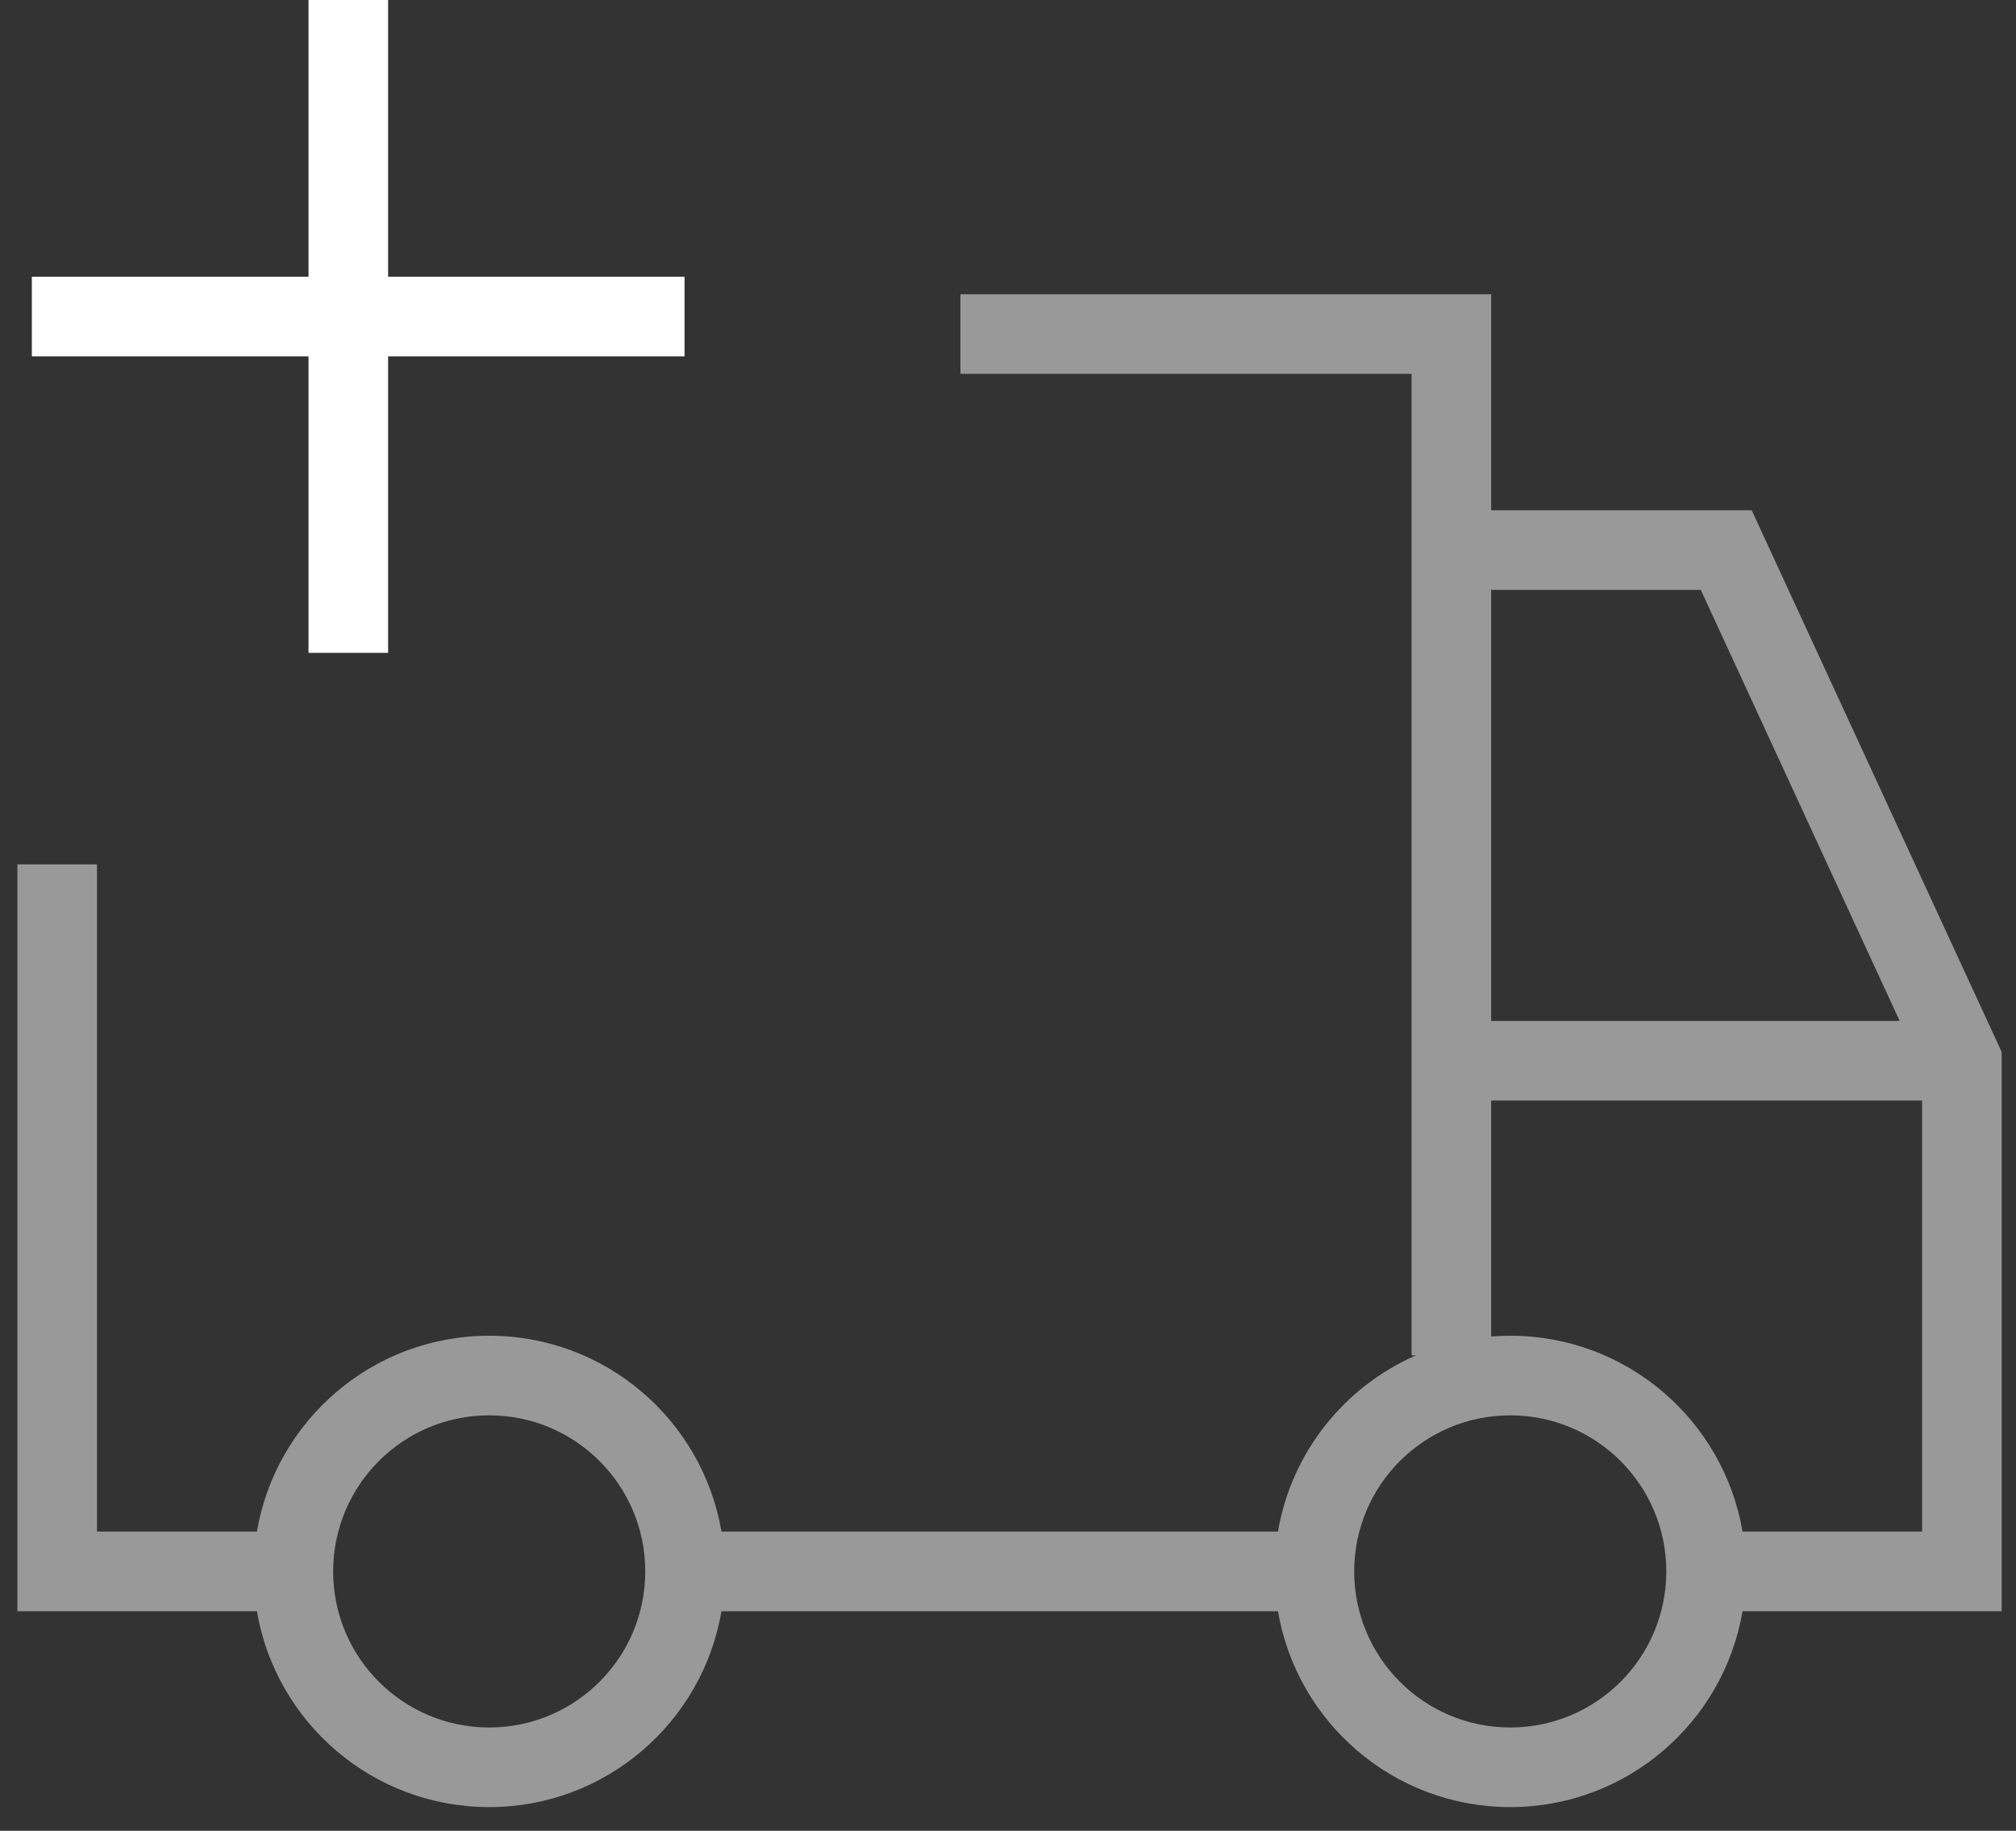 <svg width="76" height="69" viewBox="0 0 76 69" fill="none" xmlns="http://www.w3.org/2000/svg">
<rect x="0" y="0" width="76" height="69" fill="#333333" stroke="none"/>
<path fill-rule="evenodd" clip-rule="evenodd" d="M54.714 11.089H36.207V14.089H53.214V20.732V39.978V51.082H53.379C50.683 52.26 48.685 54.739 48.177 57.724H27.198C26.485 53.533 22.836 50.342 18.442 50.342C14.047 50.342 10.398 53.533 9.685 57.724H3.656V32.576H0.656V59.224V60.724H2.156H9.685C10.398 64.916 14.047 68.107 18.442 68.107C22.836 68.107 26.486 64.916 27.198 60.724H48.177C48.89 64.916 52.539 68.107 56.934 68.107C61.329 68.107 64.978 64.916 65.691 60.724H73.96H75.46V59.224V39.978V39.648L75.322 39.349L66.439 20.103L66.037 19.232H65.077H56.214V12.589V11.089H54.714ZM65.691 57.724H72.46V41.478H56.214V50.37C56.451 50.351 56.691 50.342 56.934 50.342C61.329 50.342 64.978 53.533 65.691 57.724ZM71.615 38.478H56.214V22.232H64.117L71.615 38.478ZM18.442 65.107C21.691 65.107 24.325 62.473 24.325 59.224C24.325 55.975 21.691 53.342 18.442 53.342C15.193 53.342 12.559 55.975 12.559 59.224C12.559 62.473 15.193 65.107 18.442 65.107ZM56.934 65.107C60.183 65.107 62.817 62.473 62.817 59.224C62.817 55.975 60.183 53.342 56.934 53.342C53.685 53.342 51.051 55.975 51.051 59.224C51.051 62.473 53.685 65.107 56.934 65.107Z" fill="white" fill-opacity="0.5"/>
<path d="M13.131 0V24.605M1.201 11.93H25.806" stroke="white" stroke-width="3"/>
</svg>
